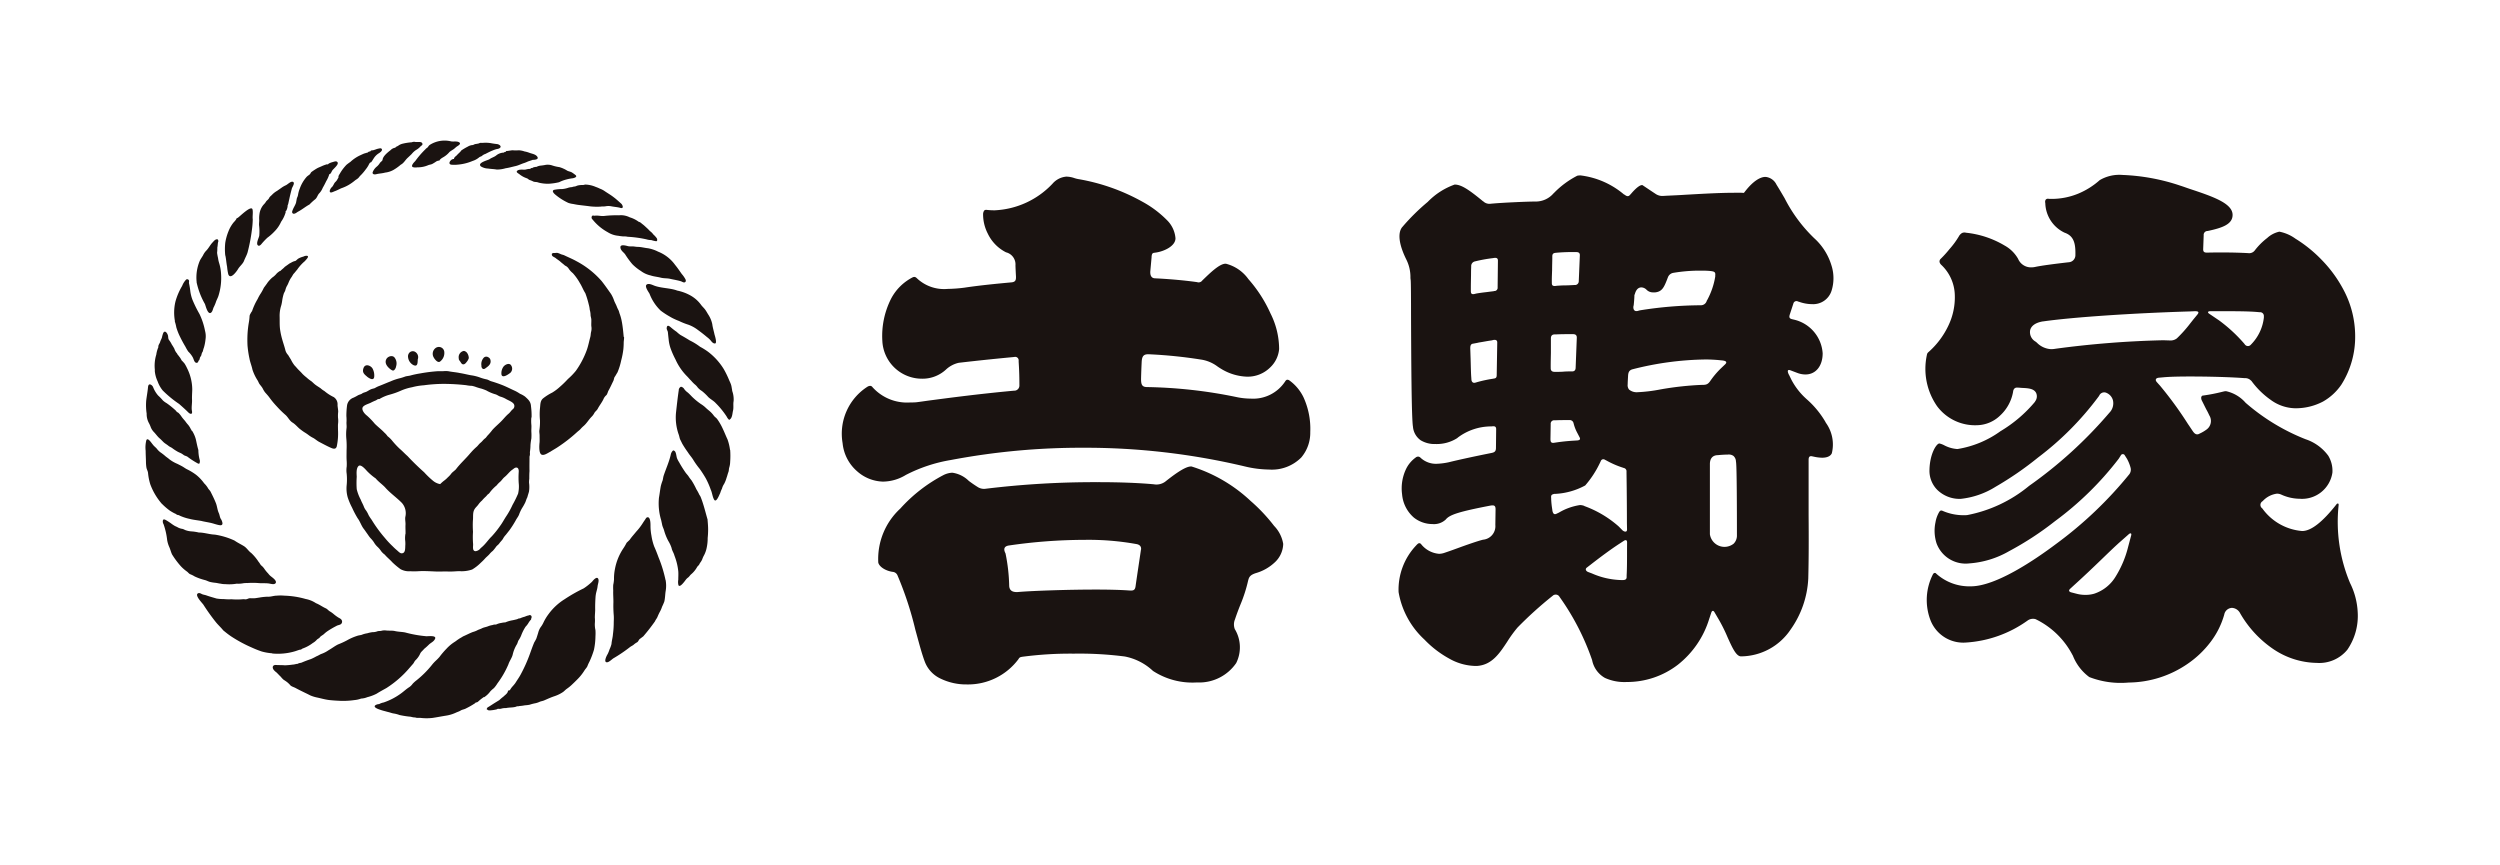 <svg height="38.784" viewBox="0 0 112.067 38.784" width="112.067" xmlns="http://www.w3.org/2000/svg"><path d="m0 0h112.067v38.784h-112.067z" fill="none"/><g fill="#1a1311" transform="translate(-634.826 -11888.997)"><g><path d="m740.172 11915.134a7.087 7.087 0 0 1 -.512-3.5c0-.021 0-.057-.027-.065a.068.068 0 0 0 -.068.032c-.623.794-1.139 1.2-1.54 1.2a2.445 2.445 0 0 1 -1.788-1.014.19.19 0 0 1 -.051-.263.194.194 0 0 1 .068-.062 1.057 1.057 0 0 1 .64-.336.469.469 0 0 1 .189.04 2.031 2.031 0 0 0 .83.189 1.376 1.376 0 0 0 1.468-1.177 1.3 1.3 0 0 0 -.189-.756 2.071 2.071 0 0 0 -1.015-.736 9.249 9.249 0 0 1 -2.688-1.634 1.617 1.617 0 0 0 -.877-.52.343.343 0 0 0 -.109.016h-.009a7.876 7.876 0 0 1 -.924.182c-.04 0-.063.05-.069.07a.259.259 0 0 0 .024.146c.072.142.153.308.2.4a2.917 2.917 0 0 1 .135.267.473.473 0 0 1 -.1.622 1.637 1.637 0 0 1 -.336.2l-.014.009c-.129.067-.217-.016-.284-.113-.078-.114-.149-.224-.224-.332a16.507 16.507 0 0 0 -1.249-1.713l-.142-.158c-.084-.094-.061-.187.094-.2l.2-.018c.323-.031.839-.036 1.214-.036.844 0 1.831.028 2.423.074a.362.362 0 0 1 .3.121v-.009a3.688 3.688 0 0 0 .87.86 1.915 1.915 0 0 0 1.086.378 2.628 2.628 0 0 0 1.26-.3 2.46 2.46 0 0 0 .827-.764 4 4 0 0 0 .615-2.2 4.417 4.417 0 0 0 -.454-1.915 5.781 5.781 0 0 0 -1.052-1.479 6.022 6.022 0 0 0 -1.17-.944 1.82 1.82 0 0 0 -.721-.314 1.167 1.167 0 0 0 -.546.284 2.99 2.99 0 0 0 -.556.556.312.312 0 0 1 -.295.122c-.348-.019-.731-.03-1.175-.03-.189 0-.388 0-.618.006h-.073c-.147 0-.155-.084-.152-.173l.022-.605a.173.173 0 0 1 .152-.189h.018c.693-.144 1.126-.313 1.126-.723 0-.523-.9-.828-1.942-1.173-.129-.044-.265-.094-.4-.137a9.155 9.155 0 0 0 -2.6-.481 1.725 1.725 0 0 0 -1.016.234 3.413 3.413 0 0 1 -.966.606 3.148 3.148 0 0 1 -1.228.234.755.755 0 0 1 -.124-.008.125.125 0 0 0 -.105.048.194.194 0 0 0 -.015.144 1.51 1.51 0 0 0 .863 1.33c.423.146.5.488.486 1.026a.317.317 0 0 1 -.3.3c-.682.078-1.244.154-1.493.208a.881.881 0 0 1 -.182.021.626.626 0 0 1 -.586-.366l-.006-.014a1.556 1.556 0 0 0 -.6-.595 4.241 4.241 0 0 0 -1.738-.578.251.251 0 0 0 -.182.017.391.391 0 0 0 -.139.15 3.668 3.668 0 0 1 -.417.567 4.872 4.872 0 0 1 -.389.431.164.164 0 0 0 -.055.159.28.28 0 0 0 .082.123 1.925 1.925 0 0 1 .6 1.358 2.931 2.931 0 0 1 -.283 1.348 3.67 3.67 0 0 1 -.878 1.181.448.448 0 0 0 -.065.065.344.344 0 0 0 -.029.095 2.935 2.935 0 0 0 .462 2.285 2.12 2.12 0 0 0 1.784.85 1.53 1.53 0 0 0 1.04-.434 1.892 1.892 0 0 0 .581-1.062c.008-.1.062-.2.188-.189h.03c.046 0 .094.006.148.011.3.014.567.023.669.232a.37.37 0 0 1 -.05.378v.01a6.043 6.043 0 0 1 -1.549 1.322 4.511 4.511 0 0 1 -1.93.8 1.461 1.461 0 0 1 -.594-.169.9.9 0 0 0 -.216-.081c-.131 0-.445.483-.445 1.243a1.212 1.212 0 0 0 .345.831 1.426 1.426 0 0 0 1.059.409 3.659 3.659 0 0 0 1.552-.537 14.709 14.709 0 0 0 1.92-1.322 13.477 13.477 0 0 0 2.73-2.759.244.244 0 0 1 .295-.146.5.5 0 0 1 .324.344.6.6 0 0 1 -.158.558 19.471 19.471 0 0 1 -3.6 3.28 6.179 6.179 0 0 1 -2.783 1.311 2.362 2.362 0 0 1 -1.115-.2.12.12 0 0 0 -.074 0 .189.189 0 0 0 -.053.052 1.369 1.369 0 0 0 -.171.468 1.836 1.836 0 0 0 .047.944 1.39 1.39 0 0 0 1.471.9 4.163 4.163 0 0 0 1.785-.55 13.828 13.828 0 0 0 2.05-1.34 14.209 14.209 0 0 0 2.859-2.8l.095-.15a.1.1 0 0 1 .181 0l.095.15a1.72 1.72 0 0 1 .164.41.345.345 0 0 1 -.054.278 17.777 17.777 0 0 1 -3.287 3.13c-.945.71-2.7 1.9-3.818 1.9a2.208 2.208 0 0 1 -1.558-.571.074.074 0 0 0 -.075-.028.117.117 0 0 0 -.066.053 2.535 2.535 0 0 0 -.126 2.032 1.577 1.577 0 0 0 1.606 1.034 5.306 5.306 0 0 0 2.765-.99.414.414 0 0 1 .352-.058 3.668 3.668 0 0 1 1.649 1.595l.023.04a2.185 2.185 0 0 0 .735.96 3.9 3.9 0 0 0 1.767.246 4.733 4.733 0 0 0 2.645-.841 4.405 4.405 0 0 0 1.016-.965 3.663 3.663 0 0 0 .623-1.241.365.365 0 0 1 .348-.3.438.438 0 0 1 .366.245 4.88 4.88 0 0 0 1.481 1.6 3.576 3.576 0 0 0 1.957.622 1.623 1.623 0 0 0 1.366-.591 2.676 2.676 0 0 0 .464-1.685 3.263 3.263 0 0 0 -.342-1.303zm-5.762-12.187c.63 0 1.272 0 1.692.045h.036a.167.167 0 0 1 .17.163.116.116 0 0 1 0 .025v.053a2.037 2.037 0 0 1 -.555 1.186l-.033.034a.168.168 0 0 1 -.239.013.17.17 0 0 1 -.026-.027l-.013-.021a6.839 6.839 0 0 0 -1.14-1.057l-.436-.295c-.094-.059-.082-.119.05-.119zm-7.427 1.681a1.254 1.254 0 0 1 -.21.021.963.963 0 0 1 -.634-.284.459.459 0 0 0 -.084-.066.485.485 0 0 1 -.224-.5c.032-.139.16-.326.574-.395h.011c1.33-.189 4.031-.371 6.557-.446l.25-.011h-.006c.134 0 .208.028.115.145l-.188.229-.129.163a5.789 5.789 0 0 1 -.605.679.454.454 0 0 1 -.319.095c-.094 0-.2-.008-.328-.008a43.365 43.365 0 0 0 -4.785.379zm3.241 8.88a4.6 4.6 0 0 1 -.554 1.323 1.763 1.763 0 0 1 -.966.779 1.347 1.347 0 0 1 -.395.053 1.514 1.514 0 0 1 -.408-.053l-.212-.055c-.1-.021-.161-.079-.059-.17l.174-.16c.438-.395.844-.783 1.208-1.134.325-.313.607-.588.857-.809l.373-.329c.062-.062.152-.079.116.053z"/><path d="m690.884 11911.45a6.819 6.819 0 0 0 -2.645-1.542h-.032c-.283 0-.856.451-1.133.668l-.01.009a.667.667 0 0 1 -.518.121c-.671-.062-1.534-.095-2.52-.095a40.286 40.286 0 0 0 -5.007.294.522.522 0 0 1 -.365-.076c-.151-.094-.284-.188-.4-.275a1.313 1.313 0 0 0 -.739-.367.973.973 0 0 0 -.4.108 6.917 6.917 0 0 0 -1.932 1.5 3.075 3.075 0 0 0 -.987 2.42c.044.189.326.37.641.416h-.005a.256.256 0 0 1 .227.161 15.251 15.251 0 0 1 .8 2.437c.155.559.291 1.092.433 1.455a1.369 1.369 0 0 0 .68.725 2.63 2.63 0 0 0 1.19.269 2.818 2.818 0 0 0 2.324-1.141l.01-.02a.152.152 0 0 1 .112-.069l.021-.007a16.417 16.417 0 0 1 2.338-.143 15.99 15.99 0 0 1 2.277.127 2.545 2.545 0 0 1 1.267.648 3.245 3.245 0 0 0 1.945.517h.065a2.011 2.011 0 0 0 1.719-.869 1.58 1.58 0 0 0 -.055-1.512v.006a.588.588 0 0 1 0-.451c.08-.241.161-.456.244-.661a6.49 6.49 0 0 0 .351-1.1v.012c.037-.178.122-.253.33-.324a2.077 2.077 0 0 0 .86-.485 1.164 1.164 0 0 0 .378-.827 1.51 1.51 0 0 0 -.409-.809 7.621 7.621 0 0 0 -1.055-1.12zm-4.913 2.189c0 .014-.2 1.335-.241 1.637-.027.21-.134.2-.319.188-.329-.023-.833-.039-1.478-.039-1.25 0-2.809.056-3.412.105-.283.033-.444-.039-.456-.273a7.971 7.971 0 0 0 -.165-1.453c-.1-.188-.066-.318.143-.353a23.6 23.6 0 0 1 3.4-.254 12.087 12.087 0 0 1 2.321.188c.133.021.236.1.21.254z"/><path d="m692.616 11906.044a.165.165 0 0 0 -.1-.024.167.167 0 0 0 -.079.073 1.715 1.715 0 0 1 -1.554.772 3.024 3.024 0 0 1 -.628-.069 21.4 21.4 0 0 0 -4.02-.448c-.216-.006-.259-.11-.259-.367.005-.224.014-.473.028-.763s.113-.358.37-.338a20.774 20.774 0 0 1 2.267.232 1.635 1.635 0 0 1 .744.3c.054.04.109.075.165.109a2.361 2.361 0 0 0 1.18.361 1.428 1.428 0 0 0 1.025-.405 1.287 1.287 0 0 0 .41-.833 3.563 3.563 0 0 0 -.386-1.595 6.092 6.092 0 0 0 -.993-1.542 1.773 1.773 0 0 0 -1.01-.689h-.008c-.267 0-.661.377-1.05.755a.2.2 0 0 1 -.231.071c-.52-.073-1.19-.138-1.894-.171-.157-.008-.221-.137-.2-.341.034-.378.055-.609.055-.609v-.026c.01-.1.03-.158.11-.167l.078-.011c.358-.05.883-.284.883-.64a1.283 1.283 0 0 0 -.393-.825 4.684 4.684 0 0 0 -1.09-.815 9 9 0 0 0 -2.884-1.016 1.192 1.192 0 0 1 -.182-.049 1.2 1.2 0 0 0 -.339-.06.919.919 0 0 0 -.629.323 3.8 3.8 0 0 1 -2.589 1.188 3.2 3.2 0 0 1 -.362-.02.125.125 0 0 0 -.11.035.309.309 0 0 0 -.046.138 1.892 1.892 0 0 0 .21.891 1.811 1.811 0 0 0 .819.839.557.557 0 0 1 .422.584c0 .028.006.2.022.485.009.167-.018.256-.189.276-.747.069-1.46.139-2.121.239a6.528 6.528 0 0 1 -.756.056 1.769 1.769 0 0 1 -1.39-.492.184.184 0 0 0 -.076-.043.18.18 0 0 0 -.088.011 2.243 2.243 0 0 0 -.985.978 3.7 3.7 0 0 0 -.384 1.885 1.776 1.776 0 0 0 1.789 1.686 1.547 1.547 0 0 0 1.059-.406 1.238 1.238 0 0 1 .581-.308h.005c.008 0 .966-.117 2.442-.256l.079-.01a.158.158 0 0 1 .155.139v.083c.029.438.033.779.033 1.045a.231.231 0 0 1 -.21.25h-.032c-1.544.142-2.861.317-3.648.42-.338.043-.583.083-.738.1-.094.007-.188.009-.283.009a2.077 2.077 0 0 1 -1.679-.692.122.122 0 0 0 -.094-.053.244.244 0 0 0 -.129.04 2.5 2.5 0 0 0 -1.112 2.529 1.908 1.908 0 0 0 .65 1.259 1.813 1.813 0 0 0 1.161.464 2 2 0 0 0 1.026-.3 6.854 6.854 0 0 1 2.013-.668 31.355 31.355 0 0 1 5.943-.55 30.947 30.947 0 0 1 7.227.835 4.863 4.863 0 0 0 1.087.142 1.858 1.858 0 0 0 1.451-.538 1.712 1.712 0 0 0 .406-1.133v-.01a3.4 3.4 0 0 0 -.3-1.551 2 2 0 0 0 -.645-.769z"/><path d="m716.661 11907.922a4.1 4.1 0 0 0 -.837-1.021 3.093 3.093 0 0 1 -.689-.87l-.118-.241v.006c-.059-.118-.094-.257.066-.2l.32.121a1.014 1.014 0 0 0 .357.066c.46 0 .77-.378.77-.949a1.661 1.661 0 0 0 -1.3-1.512l-.087-.021c-.115-.033-.123-.094-.082-.221l.155-.472a.143.143 0 0 1 .169-.111.135.135 0 0 1 .043.017l.044.011a1.74 1.74 0 0 0 .586.106.862.862 0 0 0 .87-.6 1.875 1.875 0 0 0 -.008-1.15 2.681 2.681 0 0 0 -.773-1.21 6.689 6.689 0 0 1 -1.323-1.789c-.118-.2-.238-.408-.363-.606a.607.607 0 0 0 -.493-.349c-.261 0-.579.222-.9.63l-.069.087-.107-.006h-.326c-.706 0-1.685.06-2.475.106-.262.014-.491.023-.68.034a.542.542 0 0 1 -.378-.095c-.126-.082-.364-.242-.58-.387h-.006a.052.052 0 0 0 -.03 0c-.033 0-.172.029-.482.394l-.042.044c-.077.094-.158.053-.23 0l-.012-.01c-.005 0-.01 0-.017-.009h-.009a3.709 3.709 0 0 0 -1.949-.855.8.8 0 0 0 -.144.013 4 4 0 0 0 -1.049.777l-.01.008-.009.008a1.048 1.048 0 0 1 -.825.365c-.321 0-1.5.05-2 .1a.4.4 0 0 1 -.335-.119v.007c-.608-.5-.962-.749-1.269-.749a3.143 3.143 0 0 0 -1.208.777 9.487 9.487 0 0 0 -1.134 1.12l-.008.008c-.214.259-.153.778.178 1.448a1.758 1.758 0 0 1 .189.779.77.77 0 0 0 .01.147c.013.123.015.728.017 1.859.008 1.637.019 4.374.087 4.723v.01a.826.826 0 0 0 .349.595 1.2 1.2 0 0 0 .656.165 1.708 1.708 0 0 0 .987-.271l.009-.012a2.483 2.483 0 0 1 1.479-.506h.041c.119-.017.207-.014.207.124l-.009.839c0 .154-.063.2-.2.227-.865.174-1.492.312-1.915.416a3.036 3.036 0 0 1 -.54.069 1.007 1.007 0 0 1 -.728-.273.162.162 0 0 0 -.1-.049.177.177 0 0 0 -.125.049 1.369 1.369 0 0 0 -.4.463 2.009 2.009 0 0 0 -.2 1.178 1.55 1.55 0 0 0 .529 1.044 1.34 1.34 0 0 0 .831.29.771.771 0 0 0 .6-.206c.17-.215.61-.353 1.973-.617.176-.033.262-.024.257.175l-.01.688a.607.607 0 0 1 -.539.66h-.007c-.241.057-.756.239-1.166.389-.233.086-.438.157-.567.2a.779.779 0 0 1 -.241.045 1.146 1.146 0 0 1 -.817-.446.145.145 0 0 0 -.06-.03.1.1 0 0 0 -.071.022.534.534 0 0 0 -.08.077 2.879 2.879 0 0 0 -.789 2.092 3.753 3.753 0 0 0 1.16 2.13 4.553 4.553 0 0 0 1.107.85 2.473 2.473 0 0 0 1.16.331h.089c.661-.044 1-.548 1.353-1.085a5.638 5.638 0 0 1 .46-.634 17.2 17.2 0 0 1 1.575-1.423.2.2 0 0 1 .278 0 .2.2 0 0 1 .032.044 11.092 11.092 0 0 1 1.461 2.834 1.173 1.173 0 0 0 .574.8 2.1 2.1 0 0 0 .973.184 3.734 3.734 0 0 0 2.3-.776 4.165 4.165 0 0 0 1.4-2.046l.094-.284c.03-.09.087-.118.142-.027l.155.264a7.173 7.173 0 0 1 .437.87c.206.455.383.85.6.85a2.7 2.7 0 0 0 2.215-1.191 4.31 4.31 0 0 0 .8-2.3c.023-.892.023-1.786.015-2.826v-2.493c0-.115.034-.188.162-.157l.1.021a1.827 1.827 0 0 0 .342.041c.334 0 .413-.149.437-.2a1.657 1.657 0 0 0 -.272-1.372zm-14.742-2.122c0 .094-.018.15-.11.163l-.074.014a5.78 5.78 0 0 0 -.681.146l-.1.029c-.095.026-.16-.035-.169-.134l-.006-.095c-.014-.157-.02-.465-.031-.859-.005-.138-.009-.292-.015-.445 0-.114.015-.2.123-.216l.055-.01c.07-.013.136-.024.207-.042.179-.027.371-.067.576-.095l.084-.021c.094-.013.165.011.165.111zm.041-3.922a.148.148 0 0 1 -.128.165h-.026l-.031.009c-.109.013-.216.027-.316.04-.158.017-.314.039-.444.061l-.109.026c-.113.02-.147-.026-.147-.136v-.111c0-.282.009-.528.009-.707 0-.147.007-.255.007-.294a.211.211 0 0 1 .168-.216 6.486 6.486 0 0 1 .783-.144l.079-.012c.113-.015.168.017.168.123zm6.091.842.011-.062c.026-.254.029-.4.029-.4v-.038l.016-.029c.029-.1.094-.311.3-.311a.342.342 0 0 1 .223.1.4.4 0 0 0 .309.123h.087c.3-.034.39-.219.529-.575.012-.024.02-.059.033-.084a.314.314 0 0 1 .242-.215 7.128 7.128 0 0 1 1.206-.1c.159 0 .319 0 .479.019s.217.05.2.189v.056a3.334 3.334 0 0 1 -.36 1.053.131.131 0 0 0 -.024.047.272.272 0 0 1 -.261.188 17.636 17.636 0 0 0 -2.739.229l-.095.026c-.152.037-.206-.076-.189-.21zm-3.662-1.138c0-.169.008-.329.013-.473 0-.221.009-.415.009-.561v-.06c0-.1.04-.147.144-.157l.056-.006a8.046 8.046 0 0 1 .812-.028h.056c.1 0 .172.028.166.151l-.048 1.151a.17.17 0 0 1 -.147.174h-.05c-.141.008-.283.017-.418.017s-.245.01-.356.016l-.095.012c-.1 0-.141-.028-.141-.133zm-.05 3.857c0-.214.005-.424.009-.623v-.652c0-.105.045-.171.156-.176h.057c.257-.013.5-.013.726-.013h.043c.088 0 .184.021.179.163l-.052 1.339c0 .114-.058.169-.156.169h-.058c-.1 0-.21 0-.322.01s-.244.01-.364.01h-.036c-.115 0-.181-.044-.181-.163zm0 2.567a.152.152 0 0 1 .133-.169h.075c.2-.009.378-.009.482-.009h.14a.175.175 0 0 1 .189.12l.01.037a1.826 1.826 0 0 0 .169.429l.089.171c.06.1.018.143-.087.155l-.176.011c-.3.018-.536.045-.776.08l-.1.015c-.145.02-.159-.062-.159-.176zm3.422 5.55c0 .52 0 .945-.018 1.237v.073c0 .134-.117.134-.212.134a3.459 3.459 0 0 1 -1.349-.3l-.163-.061c-.108-.043-.144-.138-.059-.2l.162-.125c.478-.372.945-.716 1.3-.945l.2-.131c.079-.05.141-.036.141.071zm0-.823c0 .14-.13.1-.2.04l-.174-.177a4.8 4.8 0 0 0 -1.538-.914l-.007-.008a.575.575 0 0 0 -.189-.037 2.612 2.612 0 0 0 -.945.338l-.11.052c-.112.056-.158-.023-.181-.128l-.011-.084a3.753 3.753 0 0 1 -.046-.447v-.043c-.01-.115 0-.16.145-.189h.041a3.13 3.13 0 0 0 1.34-.378 4.454 4.454 0 0 0 .661-1.014l.039-.082a.119.119 0 0 1 .152-.072.092.092 0 0 1 .026.013l.078.04a4.014 4.014 0 0 0 .742.321l.03.011a.149.149 0 0 1 .123.165v.039c0 .012.018 1.108.018 2.262zm3.337-6.483h.008a13.937 13.937 0 0 0 -1.868.207 6.83 6.83 0 0 1 -1 .121.532.532 0 0 1 -.389-.121.317.317 0 0 1 -.059-.234c0-.094.009-.219.017-.373s.042-.248.184-.295a13.83 13.83 0 0 1 3.293-.444c.2 0 .378.011.538.023l.182.018c.124.011.283.044.161.171l-.21.2a3.754 3.754 0 0 0 -.473.566c-.111.156-.2.162-.394.162zm1.433 7.125a.661.661 0 0 1 -1.056-.429v-3.146c0-.26.131-.4.362-.4.052-.008.3-.026.443-.026a.36.36 0 0 1 .25.06.344.344 0 0 1 .113.251.306.306 0 0 1 .007.053c.031.233.037 2.125.037 3.247a.512.512 0 0 1 -.158.394z"/></g><g><path d="m662.785 11904.1c-.022-.232-.043-.472-.088-.7a2.018 2.018 0 0 0 -.089-.326c-.023-.057-.03-.115-.057-.171a1.343 1.343 0 0 1 -.072-.153c-.034-.094-.084-.175-.12-.266a1.5 1.5 0 0 0 -.141-.307c-.141-.2-.274-.391-.424-.582a3.937 3.937 0 0 0 -1.128-.89c-.178-.1-.364-.174-.547-.264-.048-.022-.094-.027-.148-.048a.825.825 0 0 0 -.155-.059c-.043-.008-.175.016-.189 0 0 .013-.042.016-.055.028s-.013.058 0 .085c.015.049.122.086.162.119.07.061.146.1.215.164s.139.11.205.173a.36.36 0 0 1 .172.148.849.849 0 0 0 .177.189 2.413 2.413 0 0 1 .318.448c.094.146.148.307.242.449a4.15 4.15 0 0 1 .156.512 1.385 1.385 0 0 1 .044.238.838.838 0 0 1 .036.223c0 .069.03.136.034.207.005.1-.007.2 0 .3a.576.576 0 0 1 -.01.258c-.02.081-.015.16-.038.238-.055.2-.088.387-.156.577a3.9 3.9 0 0 1 -.486.926 2.913 2.913 0 0 1 -.36.372 4.243 4.243 0 0 1 -.364.354 2.15 2.15 0 0 1 -.337.253 2.292 2.292 0 0 0 -.415.263c-.131.115-.115.275-.135.433a2.785 2.785 0 0 0 0 .548 2.553 2.553 0 0 1 -.03.463c-.006.077.015.156.012.233 0 .095.005.189 0 .284-.014.12-.044.488.086.556.114.059.3-.085.4-.131.114-.076.224-.132.343-.213a6.764 6.764 0 0 0 .822-.638c.054-.053.122-.1.17-.147a1.329 1.329 0 0 1 .158-.158c.134-.117.22-.273.343-.4a.655.655 0 0 0 .132-.176c.039-.073.112-.114.151-.189.076-.147.181-.274.253-.422a.474.474 0 0 1 .128-.184c.045-.033.073-.154.1-.206.084-.146.148-.295.222-.444.025-.055.027-.117.053-.167.05-.066.085-.142.131-.211a2.791 2.791 0 0 0 .164-.528 3.477 3.477 0 0 0 .1-.516c.009-.092.014-.186.014-.277s.023-.175.016-.265"/><path d="m646.107 11902.956c-.029.075-.088.134-.094.216a2.143 2.143 0 0 1 -.027.252 4.527 4.527 0 0 0 -.065.559 4.878 4.878 0 0 0 0 .5 4.524 4.524 0 0 0 .088.589c.03.167.1.328.133.493a2.084 2.084 0 0 0 .223.472c.042.059.055.124.1.184s.094.115.133.181a.986.986 0 0 0 .118.193c.062.068.127.141.181.213a3.825 3.825 0 0 0 .338.408 4.37 4.37 0 0 0 .373.368c.125.1.189.269.333.357s.239.227.373.32a1.875 1.875 0 0 0 .17.12 1.849 1.849 0 0 1 .189.13 1.308 1.308 0 0 0 .2.121c.094.054.169.127.263.175.157.082.319.171.48.244.118.054.255.118.305-.04a2.776 2.776 0 0 0 .057-.728c0-.1-.006-.184 0-.276a1.033 1.033 0 0 0 0-.283 1.589 1.589 0 0 1 .008-.267c0-.105-.024-.2-.029-.3a.387.387 0 0 0 -.171-.36 1.918 1.918 0 0 1 -.418-.271.925.925 0 0 1 -.168-.122c-.079-.055-.157-.1-.233-.157s-.12-.109-.184-.16a1.663 1.663 0 0 1 -.214-.167 1.97 1.97 0 0 1 -.182-.16c-.056-.066-.121-.128-.181-.188s-.112-.13-.173-.189a1.391 1.391 0 0 1 -.166-.267c-.04-.066-.083-.131-.122-.2a.525.525 0 0 1 -.121-.2c-.04-.168-.1-.334-.146-.5a3.157 3.157 0 0 1 -.1-.472c-.022-.189-.011-.378-.017-.567a1.491 1.491 0 0 1 .076-.5 2.064 2.064 0 0 0 .043-.234 1.9 1.9 0 0 1 .059-.258c.014-.062.058-.112.076-.174a.811.811 0 0 1 .064-.179 1.017 1.017 0 0 0 .079-.158 1.2 1.2 0 0 1 .119-.23c.049-.059.075-.137.125-.188s.089-.111.139-.163a1.914 1.914 0 0 1 .354-.393c.037-.05.241-.233.07-.238a.305.305 0 0 0 -.137.037.958.958 0 0 0 -.238.095c-.033.025-.062.055-.094.082s-.061.022-.105.039c-.064.023-.127.065-.189.094-.07.052-.139.1-.21.15-.061.072-.14.119-.2.188 0-.03-.146.089-.16.107a.934.934 0 0 1 -.206.188 1.726 1.726 0 0 0 -.2.215c-.054.084-.116.161-.174.242a2.182 2.182 0 0 1 -.131.242 1.8 1.8 0 0 0 -.146.26 2.741 2.741 0 0 0 -.259.572"/><path d="m654.275 11905.034c.049.082.185.253.284.165a.478.478 0 0 0 .179-.457.244.244 0 0 0 -.29-.187.25.25 0 0 0 -.075.029.322.322 0 0 0 -.1.444v.007"/><path d="m655.479 11905.236c.072.139.173.115.262-.009a.481.481 0 0 0 .1-.178.425.425 0 0 0 -.073-.227.226.226 0 0 0 -.147-.095.283.283 0 0 0 -.231.327v.008c0 .088.05.1.086.175"/><path d="m653.559 11905.089a.278.278 0 0 0 -.143-.33.214.214 0 0 0 -.221.031.244.244 0 0 0 -.077.216.454.454 0 0 0 .238.356c.217.1.184-.141.2-.275"/><path d="m652.33 11905.552c.053.033.11.084.169.033a.3.3 0 0 0 .083-.166.429.429 0 0 0 -.061-.383c-.094-.138-.314-.068-.378.062-.094.184.056.354.189.454"/><path d="m656.629 11905.474c.123-.084.222-.184.181-.346a.175.175 0 0 0 -.094-.115.161.161 0 0 0 -.2.014.427.427 0 0 0 -.109.362.158.158 0 0 0 .048.131c.067.051.122-.01.177-.045"/><path d="m657.682 11905.727a.258.258 0 0 0 .049-.362l-.012-.016c-.1-.094-.284.009-.341.11a.5.5 0 0 0 -.072.332c.044.175.307-.012.378-.068"/><path d="m651.275 11905.877c.09.074.308.214.326.006a.656.656 0 0 0 -.075-.366c-.082-.137-.322-.229-.4-.033s.016.282.153.394"/><path d="m658.655 11907.72a3.3 3.3 0 0 0 -.027-.517c-.011-.205-.126-.3-.264-.427a1.085 1.085 0 0 0 -.228-.128 1.773 1.773 0 0 0 -.213-.125c-.189-.085-.368-.178-.559-.256-.17-.067-.343-.128-.519-.179-.07-.02-.126-.066-.2-.083a1.912 1.912 0 0 1 -.284-.079 1.9 1.9 0 0 0 -.423-.107c-.169-.03-.331-.074-.5-.1-.172-.038-.348-.046-.52-.083a1.259 1.259 0 0 0 -.227 0h-.227a7.022 7.022 0 0 0 -.8.1 4.142 4.142 0 0 0 -.446.095c-.074.02-.149.021-.223.043a2.083 2.083 0 0 1 -.229.074 2.468 2.468 0 0 0 -.437.147c-.164.063-.329.136-.494.2a1.081 1.081 0 0 0 -.208.1c-.06.022-.123.03-.181.056s-.117.065-.173.095c-.072.041-.152.041-.221.095-.05.036-.128.044-.189.082a1.928 1.928 0 0 1 -.189.1.439.439 0 0 0 -.289.336 3.494 3.494 0 0 0 -.032.489 2.011 2.011 0 0 1 .007.245c-.01.1.012.2 0 .295a2.208 2.208 0 0 0 -.007.494 3.832 3.832 0 0 1 .009.5c0 .165-.007.323.005.488a2.019 2.019 0 0 1 0 .246 1.088 1.088 0 0 0 0 .322 2.653 2.653 0 0 1 0 .5 1.466 1.466 0 0 0 .044.548 2.907 2.907 0 0 0 .2.473 4.277 4.277 0 0 0 .249.473c.108.141.158.321.266.464.054.067.1.14.149.207s.1.152.161.218a1.175 1.175 0 0 1 .153.189.861.861 0 0 0 .153.194 1.046 1.046 0 0 1 .17.2.75.75 0 0 0 .161.155c.1.121.233.223.339.343a3.519 3.519 0 0 0 .366.307.78.78 0 0 0 .45.094c.189.019.39-.009.579-.007s.378.012.567.02.356-.008.534 0 .331-.011.5-.016a1.466 1.466 0 0 0 .584-.074 1.97 1.97 0 0 0 .392-.308 2.438 2.438 0 0 0 .189-.189c.058-.066.145-.129.205-.205a.869.869 0 0 1 .138-.132 1.826 1.826 0 0 0 .15-.189c.04-.055.1-.086.14-.144.049-.074.119-.134.164-.205a.753.753 0 0 1 .127-.178l.164-.208a4.3 4.3 0 0 0 .283-.443c.044-.087.109-.162.147-.253a1.681 1.681 0 0 1 .134-.292 2.289 2.289 0 0 0 .129-.225c.043-.076.064-.184.112-.269.02-.088.052-.17.073-.255a1.343 1.343 0 0 0 .013-.276.911.911 0 0 0 -.011-.114 1.053 1.053 0 0 1 .011-.178c0-.116 0-.232.01-.35-.006-.2 0-.4 0-.6a.259.259 0 0 1 .017-.11.8.8 0 0 0 0-.139 2.141 2.141 0 0 0 .026-.31 2.523 2.523 0 0 1 .04-.3 2.226 2.226 0 0 0 0-.3c-.005-.107.01-.215 0-.318a1.85 1.85 0 0 1 0-.333m-5.646 5.229a1.236 1.236 0 0 0 -.013.265 1.3 1.3 0 0 1 .01.225c-.012.126.021.386-.172.378-.071 0-.152-.094-.206-.138a2.447 2.447 0 0 1 -.189-.176 4.007 4.007 0 0 1 -.349-.373 6.076 6.076 0 0 1 -.6-.824 1.851 1.851 0 0 1 -.131-.2 1.237 1.237 0 0 0 -.107-.2.681.681 0 0 1 -.115-.207c-.041-.1-.094-.188-.131-.288a1.936 1.936 0 0 1 -.179-.469 3.949 3.949 0 0 1 0-.555c-.006-.144-.029-.365.075-.477s.319.148.387.221a2.539 2.539 0 0 0 .389.33c.12.146.283.257.414.392.227.263.52.46.761.707a.7.7 0 0 1 .152.627c-.018.115.015.235.008.352-.008.138.007.277 0 .415m2.92-3.643c-.21.259-.465.479-.661.742-.06.061-.13.109-.189.168a1.073 1.073 0 0 1 -.171.189 1.164 1.164 0 0 1 -.16.144 1.583 1.583 0 0 0 -.184.161.681.681 0 0 1 -.331-.158 3.721 3.721 0 0 1 -.387-.372c-.259-.231-.509-.472-.744-.725-.124-.108-.233-.229-.359-.335a3.821 3.821 0 0 1 -.349-.378 1.158 1.158 0 0 0 -.189-.179.828.828 0 0 0 -.141-.159c-.136-.145-.294-.262-.432-.4a3.21 3.21 0 0 0 -.351-.364c-.089-.065-.231-.224-.2-.348s.283-.18.378-.234a2.384 2.384 0 0 1 .221-.1.533.533 0 0 0 .075-.047c.04-.025.075 0 .109-.029a1.814 1.814 0 0 1 .444-.184 3.41 3.41 0 0 0 .521-.188 2.29 2.29 0 0 1 .473-.142 2.776 2.776 0 0 1 .531-.088 6.69 6.69 0 0 1 .927-.063 9.469 9.469 0 0 1 .97.059 1.419 1.419 0 0 0 .256.029 1.184 1.184 0 0 1 .2.059c.074.024.146.048.222.065a2.145 2.145 0 0 1 .225.083 1.805 1.805 0 0 0 .426.178c.073.027.132.078.209.1a1.08 1.08 0 0 1 .261.113c.1.058.327.137.355.262a.18.18 0 0 1 -.064.188c-.075.059-.118.143-.189.2-.121.1-.221.231-.331.342-.131.132-.274.248-.4.39a2.41 2.41 0 0 1 -.2.235c-.036.037-.066.086-.1.121a.753.753 0 0 0 -.127.117.824.824 0 0 1 -.111.108c-.055.047-.1.109-.144.155a2.575 2.575 0 0 0 -.289.289m2.114 1.857a4.541 4.541 0 0 1 -.235.473 3.534 3.534 0 0 1 -.284.513c-.094.141-.171.295-.275.432a4.235 4.235 0 0 1 -.378.472c-.115.109-.205.24-.313.355a1.58 1.58 0 0 1 -.178.167.341.341 0 0 1 -.225.138c-.162 0-.11-.211-.115-.317a3.743 3.743 0 0 1 -.005-.551 4.341 4.341 0 0 1 -.005-.5c.024-.188-.026-.377.094-.544.045-.063.1-.109.146-.172a.957.957 0 0 1 .169-.187 1.439 1.439 0 0 1 .161-.168.751.751 0 0 0 .075-.083c.028-.033.066-.047.095-.084a1.753 1.753 0 0 1 .325-.343 1.053 1.053 0 0 1 .144-.152c.078-.063.128-.155.205-.218.128-.1.218-.239.353-.333.065-.044.119-.109.2-.095s.094.12.087.2a3.694 3.694 0 0 0 0 .493 1.378 1.378 0 0 1 -.032.491"/><path d="m653.9 11895.685a3.878 3.878 0 0 0 -.46.533c-.04.04-.217.214-.109.27a.42.42 0 0 0 .2.01 1.172 1.172 0 0 0 .486-.095c.062-.026.129-.028.188-.058a1.8 1.8 0 0 0 .173-.107.249.249 0 0 1 .146-.041c.019-.058.1-.111.154-.142a1.05 1.05 0 0 0 .3-.248c.056-.043.117-.08.174-.117s.11-.1.173-.138.189-.119.074-.181c-.1-.053-.238-.018-.347-.036a1.237 1.237 0 0 0 -.959.156.311.311 0 0 0 -.07.074c-.009.04-.094.078-.121.117"/><path d="m651.966 11896.18c0 .025-.1.1-.109.12a.666.666 0 0 1 -.133.159.6.6 0 0 0 -.194.263c-.018.109.117.1.181.079.127-.029.254-.031.378-.067a1.011 1.011 0 0 0 .37-.117 2.19 2.19 0 0 0 .334-.239c.133-.065.2-.21.31-.308.061-.057.119-.112.178-.17a.876.876 0 0 1 .194-.179.8.8 0 0 0 .221-.182s.063-.03.067-.071c.005-.082-.067-.106-.136-.106s-.115 0-.174 0a.264.264 0 0 0 -.167.013 2.429 2.429 0 0 0 -.427.067.529.529 0 0 0 -.183.089.7.7 0 0 1 -.094.047c-.012.007-.032.042-.046.042a.36.36 0 0 0 -.2.106c-.12.095-.341.264-.361.431 0 .009.006.021-.006.021"/><path d="m655.5 11895.75c-.056.081-.138.134-.2.213a.584.584 0 0 0 -.106.1.153.153 0 0 0 -.018.06.19.19 0 0 0 -.1.029c-.075.047-.17.188-.031.226a1.336 1.336 0 0 0 .293 0 2.164 2.164 0 0 0 .673-.166.859.859 0 0 0 .3-.166c.04-.032.094-.032.128-.068a.387.387 0 0 1 .143-.079c.112-.057.22-.115.336-.16a1.074 1.074 0 0 1 .189-.063.249.249 0 0 0 .129-.047c.094-.086-.05-.164-.123-.173-.1-.011-.205-.026-.3-.045a1.51 1.51 0 0 0 -.332-.011.588.588 0 0 1 -.083 0 .184.184 0 0 0 -.106.026 1.346 1.346 0 0 1 -.162.029.206.206 0 0 0 -.057.023.215.215 0 0 1 -.1.025.5.5 0 0 0 -.179.067 2.728 2.728 0 0 0 -.291.172"/><path d="m650 11896.94c0 .021-.04.073-.048.095a.44.44 0 0 1 -.1.127c-.055.057-.078.144-.133.207a.337.337 0 0 0 -.113.188c0 .135.167.031.216.015.1-.035.2-.089.3-.135a1.865 1.865 0 0 0 .323-.144 2.139 2.139 0 0 0 .272-.189c.052-.047.116-.075.165-.122s.067-.088.108-.122a2.073 2.073 0 0 0 .227-.266 1.275 1.275 0 0 0 .115-.167c.016-.024.064-.142.1-.148s.023 0 .054-.04.063-.1.094-.144a.72.72 0 0 1 .206-.214c.053-.031.183-.116.161-.188-.016-.053-.08-.055-.121-.04a.687.687 0 0 0 -.148.039.958.958 0 0 1 -.1.032c-.043.021-.079 0-.122.026a.077.077 0 0 0 -.033.038.146.146 0 0 0 -.079.016c-.012.01-.056.035-.056.046-.025 0-.02-.012-.041 0a.951.951 0 0 1 -.095.028c-.07.028-.139.063-.211.095a1.7 1.7 0 0 0 -.41.283 2.07 2.07 0 0 0 -.175.13 2.255 2.255 0 0 0 -.161.189 2 2 0 0 0 -.131.2c-.025.046-.081.11-.063.168"/><path d="m657.416 11895.838a.56.56 0 0 0 -.348.128c-.085.071-.211.1-.3.169-.071.046-.567.159-.384.322a.641.641 0 0 0 .318.095c.13.021.266.021.394.046a1.408 1.408 0 0 0 .4-.06c.148-.019.284-.062.43-.094s.266-.1.4-.14a1.488 1.488 0 0 0 .158-.065c.072-.029.145-.043.217-.076.088 0 .3-.013.207-.146-.08-.114-.252-.128-.372-.178a1.141 1.141 0 0 0 -.2-.054.933.933 0 0 0 -.247-.051 1.955 1.955 0 0 1 -.283 0c0-.007-.229.031-.235.031a.1.1 0 0 0 -.054.006c-.016.011-.016.038-.033.038 0-.012-.069.012-.069.028"/><path d="m648.1 11898.071c-.031.115-.11.222-.152.334-.013.034-.039.094-.021.128.054.107.189 0 .242-.038.189-.094.345-.233.529-.33a2.428 2.428 0 0 1 .247-.227c.095-.068.114-.2.194-.278a.754.754 0 0 0 .153-.242c.055-.094.11-.2.157-.3a1.273 1.273 0 0 0 .139-.314c.063 0 .1-.109.126-.153.045-.081.322-.283.238-.386-.055-.068-.151-.017-.225 0-.038.01-.2.06-.2.112-.01 0-.016-.015-.027-.021a1.571 1.571 0 0 0 -.227.08c-.078.038-.159.065-.234.106a2.926 2.926 0 0 0 -.255.168c-.03.031-.042.075-.075.105s-.089.063-.128.1a1.6 1.6 0 0 0 -.316.533 1.251 1.251 0 0 0 -.079.284.476.476 0 0 1 -.047.136c-.018.064-.023.13-.04.194m-.074.49c0-.017-.008 0-.008-.016.018 0 .019 0 .008.016"/><path d="m658.87 11896.476c-.028 0-.175.021-.175.055a.434.434 0 0 0 -.071 0s-.013.027 0 .021a.2.2 0 0 1 -.1.018 1.135 1.135 0 0 0 -.139.029c-.106.013-.265-.021-.355.039-.106.068.023.126.073.164a1.069 1.069 0 0 0 .33.184c.056.015.082.06.134.079a1.279 1.279 0 0 1 .181.076c.052.015.113.011.168.024a.981.981 0 0 0 .183.045 1.651 1.651 0 0 0 .333.023 2.581 2.581 0 0 0 .457-.068 1.6 1.6 0 0 1 .322-.121 2.015 2.015 0 0 1 .295-.057c.06-.011.22-.06.118-.143a1.631 1.631 0 0 0 -.165-.119c-.067-.037-.141-.043-.207-.078a1.346 1.346 0 0 0 -.353-.159 1.743 1.743 0 0 1 -.323-.076.613.613 0 0 0 -.333-.016c-.057.009-.11.018-.171.024a.5.5 0 0 0 -.2.06m1.214.1c.005.007.009.015.014.021s-.014-.011-.014-.021"/><path d="m646.381 11899.987c.061.078.154-.034.189-.081a3.243 3.243 0 0 1 .242-.253 2.2 2.2 0 0 0 .321-.284 1.436 1.436 0 0 0 .295-.433 1.359 1.359 0 0 0 .189-.378.146.146 0 0 0 .01-.1c.022 0 .034-.02.042-.038a.584.584 0 0 0 .05-.178c-.008-.031.018-.07.027-.106.017-.071.03-.145.048-.216.033-.157.073-.313.115-.472.019-.07.159-.256.045-.3-.094-.038-.236.123-.322.157a1.062 1.062 0 0 0 -.2.118l-.2.138a1.029 1.029 0 0 0 -.189.144c-.049.059-.122.1-.153.168s-.094.1-.133.152a.665.665 0 0 1 -.114.145.812.812 0 0 0 -.189.446 1.168 1.168 0 0 0 -.008.244c0 .076-.01.148-.008.226a2.149 2.149 0 0 1 .009.481c-.02.1-.144.323-.07.421"/><path d="m660.808 11897.3a.4.4 0 0 0 -.161.042c-.054.022-.124.015-.173.042a.71.71 0 0 0 -.211.042 1.192 1.192 0 0 1 -.241.046 1.747 1.747 0 0 0 -.363.036c-.111.047-.008.154.044.2a2.623 2.623 0 0 0 .6.384 1.03 1.03 0 0 0 .216.049c.081.016.156.032.237.042.172.023.347.04.521.064a2.692 2.692 0 0 0 .478.012c.076-.013.149 0 .224-.016a.666.666 0 0 1 .241 0c.138.029.284.035.416.073.167.049.106-.13.033-.194-.109-.095-.218-.2-.333-.284-.136-.107-.283-.188-.429-.29a.916.916 0 0 0 -.189-.094 1.675 1.675 0 0 0 -.189-.079 1.256 1.256 0 0 0 -.492-.105c0 .029-.2.017-.231.026"/><path d="m644.929 11900.453c.036.169.043.338.077.5a2.255 2.255 0 0 0 .053.337c.094.26.372-.12.438-.233.076-.129.214-.228.268-.368s.121-.248.159-.378a7.685 7.685 0 0 0 .189-.974 4.094 4.094 0 0 0 .043-.507c-.018-.143.019-.3-.009-.437-.045-.229-.584.323-.661.366s-.045.006-.073.07a.829.829 0 0 1 -.11.132 1.5 1.5 0 0 0 -.24.416 2.329 2.329 0 0 0 -.139.5 2.643 2.643 0 0 0 0 .576"/><path d="m662.592 11898.649a4.765 4.765 0 0 0 -.668.027c-.144.021-.284-.03-.433-.01-.051.007-.094-.03-.129.019a.115.115 0 0 0 .027.152 2.254 2.254 0 0 0 .683.571 1.061 1.061 0 0 0 .467.158c.071.013.144.022.216.028a.859.859 0 0 1 .212.017 5.1 5.1 0 0 1 .85.118.661.661 0 0 0 .2.029 1.33 1.33 0 0 0 .207.05c.084.02.068-.095.041-.135a1.064 1.064 0 0 0 -.153-.167.637.637 0 0 0 -.15-.15 2.541 2.541 0 0 0 -.189-.184 1.524 1.524 0 0 0 -.167-.142.755.755 0 0 0 -.089-.07.415.415 0 0 0 -.059-.02 1.282 1.282 0 0 0 -.4-.2.892.892 0 0 0 -.473-.094"/><path d="m643.646 11901.681a3.379 3.379 0 0 0 .367.945c.033.082.132.517.284.378.068-.064.073-.176.119-.255a1.667 1.667 0 0 0 .1-.246c.031-.079.073-.155.1-.236a2.666 2.666 0 0 0 .119-1 1.977 1.977 0 0 0 -.089-.488 1.325 1.325 0 0 1 -.046-.215 2.305 2.305 0 0 1 -.043-.234 1.723 1.723 0 0 0 .011-.238c.02-.079.015-.161.034-.239a.112.112 0 0 0 -.005-.106s-.048-.049-.048-.023c-.078 0-.142.085-.189.135-.114.116-.189.279-.3.385a.788.788 0 0 0 -.133.2c-.045.078-.1.152-.14.232a1.915 1.915 0 0 0 -.145.972v.04"/><path d="m664.315 11900.272a1.617 1.617 0 0 0 -.443-.147c-.152-.015-.3-.059-.455-.061-.077 0-.153-.02-.23-.022a.931.931 0 0 1 -.2-.008c-.084-.021-.361-.106-.35.053s.173.229.232.343a3.851 3.851 0 0 0 .3.406 2.089 2.089 0 0 0 .384.307 1.129 1.129 0 0 0 .434.2c.147.051.3.06.454.1s.3.02.44.057c.088.02.177.035.266.055.068.014.136.03.2.05s.129.079.189.04c.045-.03.037-.083.017-.128a1.268 1.268 0 0 0 -.165-.237c-.1-.14-.188-.275-.3-.409a1.71 1.71 0 0 0 -.779-.6"/><path d="m642.66 11903.4a1.813 1.813 0 0 1 .07.272 2.785 2.785 0 0 0 .118.319 5.891 5.891 0 0 0 .294.555 1.651 1.651 0 0 0 .127.215 1.044 1.044 0 0 1 .2.258c.039.068.059.209.143.239.049.02.135-.038.094-.084.06 0 .071-.1.084-.144s.061-.077.066-.135a.394.394 0 0 1 .063-.148 1.215 1.215 0 0 1 .051-.179 2.032 2.032 0 0 0 .068-.354.93.93 0 0 0 -.021-.386 3.059 3.059 0 0 0 -.249-.755 5.434 5.434 0 0 1 -.32-.652 1.724 1.724 0 0 1 -.09-.361 3.273 3.273 0 0 0 -.06-.367c-.009-.05.022-.1-.014-.146a.082.082 0 0 0 -.115-.016.844.844 0 0 0 -.178.283 2.83 2.83 0 0 0 -.3.7 2.127 2.127 0 0 0 -.023.881"/><path d="m665.165 11902.015c-.319-.11-.673-.095-.992-.207-.094-.034-.276-.132-.366-.048s.094.328.136.406a2.058 2.058 0 0 0 .5.756 3.533 3.533 0 0 0 .41.268 1.963 1.963 0 0 0 .2.106c.068.032.136.062.206.087a3 3 0 0 0 .425.17 1.593 1.593 0 0 1 .434.241q.205.148.4.313a1 1 0 0 1 .176.165c.041.055.107.128.181.122.107 0 0-.338-.02-.405-.031-.152-.081-.306-.1-.461a1.257 1.257 0 0 0 -.189-.444c-.042-.069-.081-.141-.129-.207s-.119-.13-.174-.2a1.488 1.488 0 0 0 -.482-.433 2.054 2.054 0 0 0 -.618-.225"/><path d="m667.65 11906.5c-.021-.083-.026-.168-.051-.25s-.063-.151-.095-.229a4.035 4.035 0 0 0 -.237-.483 2.825 2.825 0 0 0 -.7-.772 2.983 2.983 0 0 0 -.358-.224 2.738 2.738 0 0 0 -.461-.283c-.134-.084-.273-.166-.413-.243a1.29 1.29 0 0 1 -.176-.143 2.493 2.493 0 0 1 -.208-.157c-.077-.059-.216-.217-.239-.018-.008.067.042.122.053.188.01.106.021.212.034.32a1.7 1.7 0 0 0 .107.461 3.786 3.786 0 0 0 .2.443 2.523 2.523 0 0 0 .519.756c.061.059.112.129.177.188a1.613 1.613 0 0 0 .161.167.648.648 0 0 1 .137.143.777.777 0 0 0 .189.16 2.194 2.194 0 0 1 .283.268c.1.1.242.168.338.276a3.713 3.713 0 0 1 .489.6.465.465 0 0 0 .087.127c.039.033.03.024.07-.007.1-.079.1-.268.128-.378.035-.143 0-.292.028-.436a1.138 1.138 0 0 0 -.071-.473"/><path d="m641.763 11905.6a1.371 1.371 0 0 0 .128.49 1.356 1.356 0 0 0 .228.409 4.879 4.879 0 0 0 .737.606c.119.106.241.213.355.323.042.041.106.117.171.12.083 0 .048-.124.042-.168-.018-.154.017-.31.01-.461s.006-.3.01-.452a2.15 2.15 0 0 0 -.235-.97 1.845 1.845 0 0 0 -.108-.2 1.605 1.605 0 0 0 -.135-.147.729.729 0 0 0 -.1-.16.577.577 0 0 0 -.06-.077c-.029-.028-.035-.069-.064-.094a.569.569 0 0 1 -.1-.189 1.986 1.986 0 0 0 -.114-.188 1.076 1.076 0 0 0 -.123-.2c-.047-.062-.033-.127-.049-.2-.022-.1-.139-.275-.216-.109a1.275 1.275 0 0 0 -.054.189c-.02.07-.061.128-.08.2s-.1.154-.08.235a1.268 1.268 0 0 0 -.094.334 1.714 1.714 0 0 0 -.062.708"/><path d="m641.4 11907.54a.841.841 0 0 0 .1.419 1.254 1.254 0 0 1 .086.194.672.672 0 0 0 .128.2c.1.1.169.213.274.3.061.052.115.113.173.168s.143.1.21.156.13.07.189.118a1.973 1.973 0 0 0 .21.138c.067.042.143.064.212.106.033.021.063.045.095.066s.094.033.143.059a3.572 3.572 0 0 0 .392.262c.027.01.134.095.157.039a.253.253 0 0 0 0-.184 1.79 1.79 0 0 1 -.051-.412c-.048-.156-.077-.321-.113-.478a1.379 1.379 0 0 0 -.159-.368c-.009-.015-.036-.021-.036-.034a.1.1 0 0 0 -.027-.049.919.919 0 0 0 -.124-.2 1.575 1.575 0 0 1 -.138-.175 2.2 2.2 0 0 1 -.145-.173 1.111 1.111 0 0 0 -.145-.182c-.026-.023-.061-.033-.087-.059a.464.464 0 0 0 -.094-.1 3.777 3.777 0 0 0 -.357-.283.882.882 0 0 1 -.164-.119 2.424 2.424 0 0 0 -.216-.224 1.257 1.257 0 0 1 -.221-.367.223.223 0 0 0 -.117-.123c-.1-.036-.111.079-.117.149-.019.189-.054.372-.077.56a2.516 2.516 0 0 0 .02.6"/><path d="m667.55 11909.164a2.178 2.178 0 0 0 -.113-.472c-.075-.157-.136-.319-.211-.474a2.444 2.444 0 0 0 -.25-.434c-.045-.062-.112-.095-.155-.158a1.156 1.156 0 0 0 -.2-.213c-.065-.053-.127-.105-.189-.166a1.373 1.373 0 0 0 -.189-.14 2.983 2.983 0 0 1 -.4-.33c-.06-.063-.118-.124-.184-.182a.674.674 0 0 1 -.159-.154.214.214 0 0 0 -.148-.108.172.172 0 0 0 -.1.16c-.05.331-.084.661-.122.992a2.288 2.288 0 0 0 .119.988c.031.075.036.164.072.235s.06.12.089.18a4.374 4.374 0 0 0 .253.386c.068.112.162.211.231.322a3.493 3.493 0 0 0 .295.416 5.046 5.046 0 0 1 .277.431 3.5 3.5 0 0 1 .221.506c.065.138.073.306.148.44.1.178.243-.238.276-.288a1.128 1.128 0 0 1 .079-.2.685.685 0 0 1 .094-.209 1.327 1.327 0 0 0 .11-.274c.033-.085.05-.174.084-.26.025-.063.016-.129.037-.2a.946.946 0 0 0 .042-.258 3.717 3.717 0 0 0 0-.538"/><path d="m642.09 11911.587a2.861 2.861 0 0 0 .342.295 2.03 2.03 0 0 0 .229.132.293.293 0 0 1 .1.062.261.261 0 0 1 .128.039 2.114 2.114 0 0 0 .429.14c.171.046.362.063.538.095.149.039.3.057.454.095.1.025.2.061.3.083.075.016.189.043.189-.075a.451.451 0 0 0 -.077-.2c-.046-.079-.049-.175-.088-.259-.066-.142-.073-.3-.13-.444-.069-.175-.15-.336-.232-.5-.033-.071-.1-.119-.133-.188a1.043 1.043 0 0 0 -.162-.2 1.9 1.9 0 0 0 -.363-.383 2.529 2.529 0 0 0 -.41-.248c-.067-.034-.124-.078-.189-.116s-.158-.084-.241-.126a1.584 1.584 0 0 1 -.358-.206c-.054-.049-.12-.089-.177-.138a2.273 2.273 0 0 0 -.226-.175.824.824 0 0 1 -.162-.164c-.056-.064-.123-.108-.175-.181-.053-.056-.224-.342-.29-.194a1.328 1.328 0 0 0 -.031.474c0 .167.012.338.014.506a1.763 1.763 0 0 0 .02.241c.015.094.067.162.074.255a2.47 2.47 0 0 0 .1.5 2.824 2.824 0 0 0 .522.879"/><path d="m666.546 11912.292c-.1-.339-.176-.678-.31-1.012-.02-.056-.062-.095-.083-.153a2.249 2.249 0 0 0 -.112-.2 3.288 3.288 0 0 0 -.219-.4 1.832 1.832 0 0 1 -.119-.158c-.034-.063-.109-.131-.154-.2a5.14 5.14 0 0 1 -.284-.457 1.011 1.011 0 0 1 -.094-.182c-.021-.072-.028-.146-.049-.217s-.048-.114-.121-.126a.337.337 0 0 0 -.109.2c-.074.321-.209.613-.313.923-.025.072-.029.149-.05.224a2 2 0 0 0 -.08.248c-.034.175-.052.35-.084.526a2.578 2.578 0 0 0 .1 1.01c.016.071.031.145.046.216.02.087.061.157.084.239a2.307 2.307 0 0 0 .189.473 1.514 1.514 0 0 1 .147.315c.02.12.1.224.129.345a2.674 2.674 0 0 1 .171.7c.01.127 0 .251 0 .378a.579.579 0 0 0 .008.245c.063.137.295-.2.336-.252a.452.452 0 0 1 .094-.09c.058-.042.087-.105.142-.149a1.148 1.148 0 0 0 .251-.3.326.326 0 0 1 .075-.094c.036-.028.052-.095.082-.128a.772.772 0 0 0 .086-.146.989.989 0 0 1 .081-.182 1.236 1.236 0 0 0 .119-.339 2 2 0 0 0 .044-.437 3.655 3.655 0 0 0 .02-.379c0-.143-.012-.282-.025-.429"/><path d="m664.658 11914.993a5.75 5.75 0 0 0 -.307-1c-.062-.168-.126-.337-.2-.5a2.457 2.457 0 0 1 -.123-.485 2.311 2.311 0 0 1 -.042-.423c0-.086.005-.378-.111-.4-.076-.013-.1.064-.14.119s-.083.122-.123.185a2.6 2.6 0 0 1 -.271.345c-.094.12-.2.229-.283.355-.046.05-.1.095-.144.141a2.225 2.225 0 0 1 -.137.236 2.458 2.458 0 0 0 -.383.928 2.136 2.136 0 0 0 -.044.473 1.618 1.618 0 0 1 -.035.248 2.249 2.249 0 0 0 0 .26c-.007.173.011.351.008.524a5.087 5.087 0 0 0 .014.566c.013.141 0 .274 0 .414a4.037 4.037 0 0 1 -.035.453c-.009.146-.055.283-.065.435a1.293 1.293 0 0 1 -.084.232 1.566 1.566 0 0 1 -.089.221c-.04.06-.167.315-.067.359s.258-.134.335-.177a6.6 6.6 0 0 0 .736-.5c.049-.038.11-.062.158-.1a.726.726 0 0 1 .156-.111c.06-.031.073-.117.131-.157s.094-.073.146-.108a8.544 8.544 0 0 0 .529-.679c.028-.071.077-.12.107-.188a2.4 2.4 0 0 1 .11-.236 1.232 1.232 0 0 0 .1-.23 2.351 2.351 0 0 0 .1-.231c.036-.148.036-.311.059-.461a1.426 1.426 0 0 0 0-.5"/><path d="m643.543 11914.833a2.547 2.547 0 0 0 .478.169c.073.02.139.059.211.079a1.713 1.713 0 0 0 .252.041c.085.01.15.031.231.038a.775.775 0 0 0 .195.021 2.013 2.013 0 0 0 .531-.02 1.1 1.1 0 0 0 .247-.011.979.979 0 0 1 .22-.017 3.461 3.461 0 0 1 .493 0c.151.016.3 0 .455.017.085.007.241.068.314 0 .1-.1-.119-.254-.177-.3a.685.685 0 0 1 -.146-.146 1.508 1.508 0 0 1 -.165-.2.68.68 0 0 0 -.153-.166c-.043-.05-.066-.107-.111-.155a2.134 2.134 0 0 0 -.333-.4c-.118-.081-.189-.217-.318-.3s-.289-.156-.428-.254a3.266 3.266 0 0 0 -.885-.267c-.243-.009-.472-.094-.717-.094a2 2 0 0 0 -.295-.048 1.014 1.014 0 0 1 -.3-.057c-.043-.017-.081-.041-.126-.055a.68.68 0 0 1 -.2-.059 1.049 1.049 0 0 0 -.141-.069 1.493 1.493 0 0 1 -.154-.1 2.867 2.867 0 0 0 -.269-.176c-.055-.024-.1-.046-.124.021a.235.235 0 0 0 .03.17 3.19 3.19 0 0 1 .161.711 1.3 1.3 0 0 0 .089.3c.052.11.078.23.13.343a3.683 3.683 0 0 0 .4.536 1.818 1.818 0 0 0 .276.238c.052.041.084.095.145.117a1.208 1.208 0 0 1 .189.094"/><path d="m661.53 11915.691c.012-.14.071-.272.084-.412.009-.095.071-.237.032-.328-.06-.143-.231.058-.278.121a2.649 2.649 0 0 1 -.377.3 6.867 6.867 0 0 0 -.855.486 2.563 2.563 0 0 0 -.715.661 2.242 2.242 0 0 0 -.241.4 1.077 1.077 0 0 1 -.124.2.8.8 0 0 0 -.106.248c-.026.083-.052.168-.08.251a1.641 1.641 0 0 1 -.095.174c-.07.164-.128.331-.189.5a6.7 6.7 0 0 1 -.411.924c-.072.14-.167.267-.248.4a1.79 1.79 0 0 1 -.137.164.831.831 0 0 0 -.074.1c-.044.069-.042.063-.119.077 0 .116-.127.189-.2.264a2.444 2.444 0 0 0 -.189.16l-.232.143-.214.138c-.063.041-.112.049-.118.136.03 0 .048.033.077.039a.44.44 0 0 0 .124 0 1.675 1.675 0 0 0 .241-.04c.045-.012.035-.032.087-.026a.326.326 0 0 0 .123-.008.654.654 0 0 1 .213-.025c.139-.033.293-.017.43-.056.037-.009.046-.025.085-.024a.266.266 0 0 0 .088-.012 1.8 1.8 0 0 0 .24-.032 1.6 1.6 0 0 0 .215-.026 1.842 1.842 0 0 1 .269-.069.943.943 0 0 0 .189-.066c.067-.026.137-.032.2-.062.153-.066.306-.137.463-.188a1.56 1.56 0 0 0 .382-.189c.06-.045.1-.095.167-.142a1.822 1.822 0 0 0 .211-.169c.095-.089.189-.181.284-.278a2.134 2.134 0 0 0 .295-.377c.04-.064.1-.119.13-.188a1.693 1.693 0 0 1 .094-.207 3.853 3.853 0 0 0 .2-.527 3.1 3.1 0 0 0 .067-.605 2.161 2.161 0 0 0 0-.278 1.13 1.13 0 0 1 -.027-.3 1.441 1.441 0 0 0 0-.263c0-.111.012-.224.015-.336a6.608 6.608 0 0 1 .022-.661"/><path d="m647.021 11918.29a2.686 2.686 0 0 0 .993-.088c.078-.021.152-.051.228-.074.036-.014.069 0 .1-.028a.207.207 0 0 1 .078-.042 1.665 1.665 0 0 0 .43-.239.645.645 0 0 0 .17-.136c.044-.052.109-.065.147-.121s.134-.095.189-.15a1.16 1.16 0 0 1 .169-.134 4.018 4.018 0 0 1 .378-.22c.063-.041.151-.041.207-.085a.142.142 0 0 0 .018-.2c-.038-.052-.111-.075-.164-.113a1.755 1.755 0 0 1 -.17-.126 1.141 1.141 0 0 0 -.178-.129c-.071-.038-.112-.107-.189-.14-.149-.066-.283-.17-.436-.228a1.247 1.247 0 0 0 -.462-.189 3.875 3.875 0 0 0 -.945-.149 2.049 2.049 0 0 0 -.363 0c-.126 0-.258.054-.383.046a2.378 2.378 0 0 0 -.39.04c-.063.008-.126.021-.189.028a1.817 1.817 0 0 1 -.219 0c-.073 0-.113.036-.174.047s-.109-.012-.163 0a3.1 3.1 0 0 1 -.5 0 2.366 2.366 0 0 1 -.353-.009 1.775 1.775 0 0 1 -.322-.025c-.152-.046-.3-.085-.455-.141-.068-.024-.14-.028-.2-.059s-.129-.069-.189-.02c-.116.095.2.416.256.492a9.085 9.085 0 0 0 .572.8c.1.121.221.23.321.356.13.107.258.209.4.3a6.1 6.1 0 0 0 .887.473 4.427 4.427 0 0 0 .438.174 2.293 2.293 0 0 0 .473.081"/><path d="m656.525 11920.254a1.073 1.073 0 0 0 .283-.268 1.325 1.325 0 0 1 .158-.142 1.364 1.364 0 0 0 .16-.216 4.1 4.1 0 0 0 .49-.85c.048-.149.146-.271.189-.42a1.523 1.523 0 0 1 .181-.461c.048-.067.051-.156.1-.219a1.113 1.113 0 0 0 .1-.188 2.007 2.007 0 0 1 .2-.4.858.858 0 0 0 .132-.173.832.832 0 0 1 .117-.152c-.007-.043.023-.06.021-.108a.081.081 0 0 0 -.075-.087.083.083 0 0 0 -.052.013.684.684 0 0 0 -.174.057 1.156 1.156 0 0 0 -.189.063.132.132 0 0 1 -.077.016c-.032.008-.059.03-.094.038-.069.018-.132.033-.2.046a1.425 1.425 0 0 0 -.318.094.751.751 0 0 0 -.161.021.854.854 0 0 0 -.258.077.319.319 0 0 0 -.154.021.969.969 0 0 0 -.188.05c-.1.043-.2.051-.284.095s-.154.056-.219.095a1 1 0 0 1 -.189.071c-.152.058-.3.138-.446.2-.067.049-.142.08-.208.13-.057.034-.1.076-.16.112a1.8 1.8 0 0 0 -.371.31 3.517 3.517 0 0 0 -.315.37c-.052.059-.107.114-.165.168a1.69 1.69 0 0 0 -.182.2 4.425 4.425 0 0 1 -.686.681 1.363 1.363 0 0 0 -.168.152.613.613 0 0 1 -.147.147c-.133.082-.241.188-.372.283a2.878 2.878 0 0 1 -.781.407.62.62 0 0 0 -.2.072.345.345 0 0 0 -.149.039c-.157.088.084.177.149.2s.149.051.226.07.126.036.193.051.138.045.21.058a1.336 1.336 0 0 1 .283.072 4.387 4.387 0 0 0 .435.071c.076 0 .145.034.224.036a.421.421 0 0 1 .116.022 1.587 1.587 0 0 1 .167 0 2.321 2.321 0 0 0 .546 0c.2-.03.393-.069.591-.1a1.636 1.636 0 0 0 .438-.13c.073-.036.15-.054.223-.1s.166-.05.239-.094a3.67 3.67 0 0 0 .4-.228c.03-.023.028-.043.068-.042s.085-.043.113-.07a2.194 2.194 0 0 1 .23-.177"/><path d="m651.29 11920.249a1.876 1.876 0 0 0 .424-.159c.138-.089.284-.166.429-.247a4.627 4.627 0 0 0 1.047-.914c.049-.055.094-.11.144-.164s.068-.128.126-.179a.946.946 0 0 0 .207-.3c.036-.074.12-.132.17-.2a2.723 2.723 0 0 0 .211-.189c.094-.094.228-.136.283-.27.064-.157-.315-.108-.383-.109a5.287 5.287 0 0 1 -.955-.169c-.151-.031-.308-.028-.459-.063-.136-.032-.277-.009-.417-.029a.534.534 0 0 0 -.189.015c-.067.02-.129 0-.2.03a.6.6 0 0 1 -.208.033 1.4 1.4 0 0 0 -.235.051 1.008 1.008 0 0 0 -.243.067c-.069.021-.141.023-.209.049a2.408 2.408 0 0 0 -.454.2 3.647 3.647 0 0 1 -.4.183c-.145.071-.275.175-.418.255a1.39 1.39 0 0 1 -.353.179c-.067.034-.13.073-.2.1a2.386 2.386 0 0 1 -.24.12c-.142.048-.283.1-.421.16-.056.021-.124.014-.17.055-.078 0-.151.034-.223.034a3.335 3.335 0 0 1 -.354.033c-.132-.012-.267-.006-.4-.015s-.189.087-.114.206a.56.56 0 0 0 .128.123c.069.065.131.137.2.2a.871.871 0 0 0 .132.138 1.627 1.627 0 0 1 .154.105 1.115 1.115 0 0 1 .135.13c.035.055.173.094.232.126.144.079.29.149.437.221.078.037.154.074.23.114a1.535 1.535 0 0 0 .278.089c.184.038.37.094.559.118.165.019.341.03.507.037a3.475 3.475 0 0 0 .629-.033 1.153 1.153 0 0 0 .308-.069.8.8 0 0 0 .266-.058"/></g></g></svg>